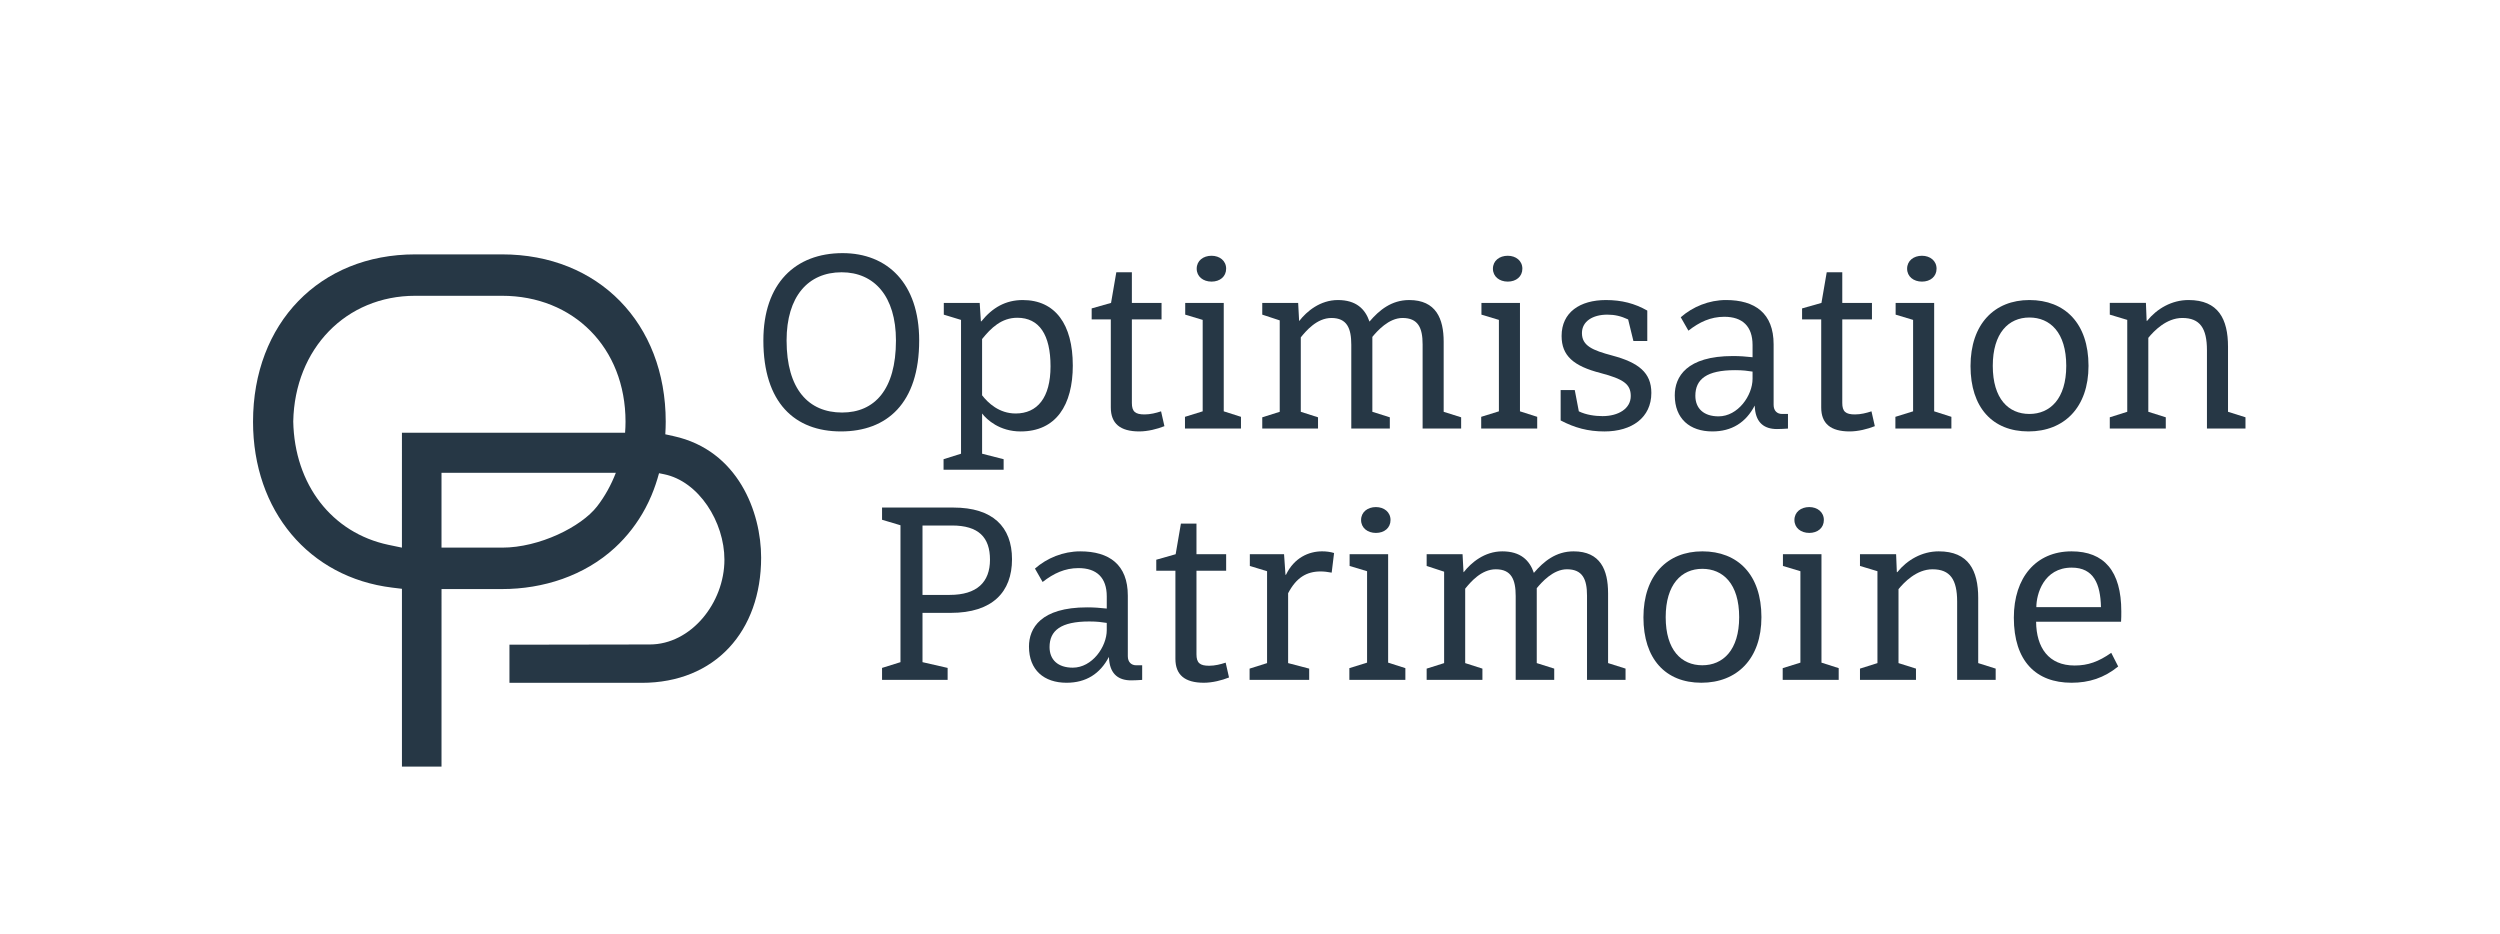 <?xml version="1.0" encoding="UTF-8"?>
<svg id="Calque_2" data-name="Calque 2" xmlns="http://www.w3.org/2000/svg" width="124.495mm" height="46.53mm" viewBox="0 0 352.9 131.897">
  <defs>
    <style>
      .cls-1 {
        fill: #263745;
      }

      .cls-1, .cls-2 {
        stroke-width: 0px;
      }

      .cls-2 {
        fill: #fff;
      }
    </style>
  </defs>
  <g id="Calque_1-2" data-name="Calque 1">
    <g>
      <rect class="cls-2" width="352.9" height="131.897"/>
      <g>
        <path class="cls-1" d="M129.751,48.063c0-8.075-4.493-12.331-10.811-12.331-6.655,0-11.183,4.256-11.183,12.331,0,8.784,4.426,12.838,10.947,12.838,6.487,0,11.047-3.952,11.047-12.838ZM118.872,58.233c-4.73,0-7.838-3.278-7.838-10.17,0-6.217,3.041-9.628,7.77-9.628,4.594,0,7.669,3.379,7.669,9.628,0,6.96-3.041,10.17-7.602,10.17Z"/>
        <path class="cls-1" d="M151.435,51.577c0-5.777-2.466-9.223-7.061-9.223-2.432,0-4.291,1.08-5.845,3.007h-.067l-.169-2.601h-5.067v1.656l2.432.742v18.888l-2.466.776v1.482h8.48v-1.482l-3.04-.776v-5.677c.675.878,2.466,2.533,5.439,2.533,5,0,7.365-3.716,7.365-9.324ZM143.36,58.368c-2.331,0-3.885-1.487-4.729-2.567v-7.94c1.25-1.555,2.737-3.006,4.966-3.006,3.108,0,4.696,2.398,4.696,6.858,0,4.425-1.859,6.656-4.933,6.656Z"/>
        <path class="cls-1" d="M156.802,57.523c0,2.263,1.318,3.378,4.02,3.378,1.183,0,2.534-.337,3.548-.744l-.473-2.094c-.709.236-1.52.439-2.331.439-1.318,0-1.791-.405-1.791-1.622v-11.79h4.189v-2.331h-4.189v-4.324h-2.196l-.743,4.324-2.736.778v1.554h2.702v12.433Z"/>
        <path class="cls-1" d="M171.021,39.752c1.183,0,2.061-.709,2.061-1.824,0-1.116-.912-1.825-2.061-1.825-1.183,0-2.095.709-2.095,1.825,0,1.114.912,1.824,2.095,1.824Z"/>
        <polygon class="cls-1" points="172.744 42.759 167.305 42.759 167.305 44.415 169.771 45.157 169.771 58.063 167.271 58.839 167.271 60.496 175.176 60.496 175.176 58.839 172.744 58.063 172.744 42.759"/>
        <path class="cls-1" d="M206.255,60.496v-1.588l-2.466-.778v-9.898c0-3.243-1.081-5.878-4.865-5.878-2.5,0-4.223,1.419-5.608,3.041-.608-1.791-1.892-3.041-4.459-3.041-2.5,0-4.392,1.588-5.44,2.938h-.033l-.135-2.533h-5.068v1.656l2.466.81v12.905l-2.466.778v1.588h7.872v-1.588l-2.432-.778v-10.507c.743-.911,2.263-2.736,4.324-2.736,2.195,0,2.804,1.453,2.804,3.784v11.825h5.439v-1.588l-2.466-.778v-10.574c.676-.812,2.298-2.67,4.257-2.67,2.196,0,2.838,1.386,2.838,3.716v11.893h5.439Z"/>
        <path class="cls-1" d="M212.836,39.752c1.183,0,2.061-.709,2.061-1.824,0-1.116-.912-1.825-2.061-1.825-1.183,0-2.095.709-2.095,1.825,0,1.114.912,1.824,2.095,1.824Z"/>
        <polygon class="cls-1" points="216.992 58.839 214.559 58.063 214.559 42.759 209.12 42.759 209.12 44.415 211.586 45.157 211.586 58.063 209.086 58.839 209.086 60.496 216.992 60.496 216.992 58.839"/>
        <path class="cls-1" d="M227.598,50.191c-2.805-.742-4.291-1.385-4.291-3.174,0-1.656,1.52-2.601,3.581-2.601,1.048,0,1.926.202,2.94.675l.743,3.041h1.96v-4.29c-1.79-1.014-3.615-1.487-5.845-1.487-3.648,0-6.25,1.723-6.25,5.068,0,2.803,1.69,4.256,5.507,5.236,3.209.846,4.256,1.555,4.256,3.244,0,1.79-1.756,2.837-3.986,2.837-1.048,0-2.297-.169-3.345-.675l-.574-3.006h-1.993v4.29c1.993,1.048,3.885,1.554,6.182,1.554,3.885,0,6.622-1.959,6.622-5.439,0-2.872-1.825-4.29-5.506-5.271Z"/>
        <path class="cls-1" d="M252.391,58.434h-.844c-.676,0-1.183-.439-1.183-1.284v-8.548c0-4.391-2.635-6.249-6.723-6.249-2.399,0-4.696.945-6.386,2.432l1.081,1.892c1.555-1.217,3.142-1.96,5.068-1.96,2.567,0,3.987,1.352,3.987,3.988v1.723c-.98-.101-1.757-.169-2.771-.169-6.554,0-8.21,2.94-8.21,5.541,0,3.311,2.128,5.101,5.304,5.101,2.736,0,4.73-1.249,5.98-3.649l.034.473c.203,1.993,1.351,2.839,3.108,2.839.54,0,1.047-.034,1.554-.068v-2.061ZM247.391,53.469c0,2.364-2.061,5.304-4.798,5.304-2.095,0-3.277-1.114-3.277-2.906,0-2.331,1.588-3.615,5.608-3.615,1.149,0,1.791.101,2.467.203v1.014Z"/>
        <path class="cls-1" d="M264.178,58.063c-.709.236-1.52.439-2.331.439-1.318,0-1.791-.405-1.791-1.622v-11.79h4.189v-2.331h-4.189v-4.324h-2.196l-.743,4.324-2.736.778v1.554h2.702v12.433c0,2.263,1.318,3.378,4.02,3.378,1.183,0,2.534-.337,3.548-.744l-.473-2.094Z"/>
        <polygon class="cls-1" points="275.459 58.839 273.027 58.063 273.027 42.759 267.588 42.759 267.588 44.415 270.053 45.157 270.053 58.063 267.554 58.839 267.554 60.496 275.459 60.496 275.459 58.839"/>
        <path class="cls-1" d="M271.304,39.752c1.183,0,2.061-.709,2.061-1.824,0-1.116-.912-1.825-2.061-1.825-1.183,0-2.095.709-2.095,1.825,0,1.114.912,1.824,2.095,1.824Z"/>
        <path class="cls-1" d="M286.335,60.901c5.034,0,8.48-3.378,8.48-9.257,0-6.013-3.344-9.29-8.345-9.29-4.933,0-8.311,3.378-8.311,9.324,0,5.846,3.108,9.223,8.176,9.223ZM286.47,44.82c2.906,0,5.203,2.094,5.203,6.823,0,4.663-2.297,6.791-5.203,6.791-2.939,0-5.169-2.128-5.169-6.791,0-4.627,2.23-6.823,5.169-6.823Z"/>
        <path class="cls-1" d="M314.507,58.13v-9.189c0-3.885-1.351-6.588-5.574-6.588-2.365,0-4.459,1.215-5.845,2.938h-.067l-.102-2.533h-5.101v1.656l2.466.742v12.973l-2.466.778v1.588h7.905v-1.588l-2.466-.778v-10.438c.777-.947,2.533-2.805,4.797-2.805,2.5,0,3.48,1.453,3.48,4.562v11.047h5.439v-1.588l-2.466-.778Z"/>
        <path class="cls-1" d="M134.578,71.647h-10.068v1.723l2.601.776v19.325l-2.601.812v1.689h9.257v-1.689l-3.547-.812v-6.958h3.987c5.878,0,8.649-2.94,8.649-7.569,0-4.594-2.736-7.297-8.278-7.297ZM134.072,83.977h-3.852v-9.797h4.155c3.75,0,5.372,1.656,5.372,4.832s-1.858,4.965-5.676,4.965Z"/>
        <path class="cls-1" d="M159.203,92.626v-8.546c0-4.393-2.635-6.251-6.723-6.251-2.399,0-4.696.945-6.386,2.432l1.081,1.892c1.554-1.217,3.142-1.96,5.068-1.96,2.567,0,3.987,1.352,3.987,3.988v1.723c-.98-.101-1.757-.169-2.771-.169-6.554,0-8.21,2.94-8.21,5.541,0,3.311,2.128,5.101,5.304,5.101,2.736,0,4.73-1.25,5.98-3.648l.034.472c.203,1.993,1.351,2.839,3.108,2.839.54,0,1.047-.034,1.554-.068v-2.061h-.844c-.676,0-1.183-.439-1.183-1.284ZM156.23,88.944c0,2.364-2.061,5.304-4.798,5.304-2.095,0-3.277-1.115-3.277-2.906,0-2.331,1.588-3.615,5.608-3.615,1.149,0,1.79.101,2.466.203v1.014Z"/>
        <path class="cls-1" d="M170.685,93.978c-1.318,0-1.791-.405-1.791-1.622v-11.791h4.189v-2.331h-4.189v-4.324h-2.196l-.743,4.324-2.736.778v1.554h2.702v12.433c0,2.263,1.318,3.378,4.02,3.378,1.183,0,2.534-.337,3.547-.744l-.473-2.094c-.709.236-1.52.439-2.331.439Z"/>
        <path class="cls-1" d="M181.527,81.14h-.068l-.202-2.906h-4.831v1.656l2.432.742v12.973l-2.466.778v1.588h8.412v-1.588l-2.973-.778v-9.864c1.149-2.196,2.601-3.075,4.595-3.075.473,0,1.013.068,1.554.169l.338-2.771c-.541-.169-1.115-.236-1.69-.236-1.892,0-3.953.913-5.101,3.311Z"/>
        <polygon class="cls-1" points="195.949 78.234 190.511 78.234 190.511 79.89 192.976 80.632 192.976 93.539 190.476 94.315 190.476 95.971 198.382 95.971 198.382 94.315 195.949 93.539 195.949 78.234"/>
        <path class="cls-1" d="M196.287,73.404c0-1.116-.912-1.825-2.061-1.825-1.183,0-2.095.709-2.095,1.825,0,1.114.912,1.824,2.095,1.824s2.061-.709,2.061-1.824Z"/>
        <path class="cls-1" d="M226.995,83.707c0-3.243-1.081-5.878-4.865-5.878-2.5,0-4.223,1.419-5.608,3.041-.608-1.791-1.892-3.041-4.459-3.041-2.5,0-4.392,1.588-5.44,2.938h-.033l-.135-2.533h-5.068v1.656l2.466.81v12.905l-2.466.778v1.588h7.872v-1.588l-2.432-.778v-10.507c.743-.911,2.263-2.737,4.325-2.737,2.195,0,2.804,1.453,2.804,3.784v11.825h5.439v-1.588l-2.466-.778v-10.574c.676-.812,2.298-2.67,4.257-2.67,2.196,0,2.838,1.386,2.838,3.717v11.891h5.439v-1.588l-2.466-.778v-9.898Z"/>
        <path class="cls-1" d="M240.299,77.829c-4.933,0-8.311,3.378-8.311,9.324,0,5.846,3.108,9.223,8.176,9.223,5.034,0,8.48-3.378,8.48-9.257,0-6.013-3.344-9.29-8.345-9.29ZM240.299,93.91c-2.939,0-5.169-2.128-5.169-6.791,0-4.627,2.23-6.823,5.169-6.823,2.906,0,5.203,2.094,5.203,6.823,0,4.663-2.297,6.791-5.203,6.791Z"/>
        <path class="cls-1" d="M255.396,75.227c1.183,0,2.06-.709,2.06-1.824,0-1.116-.912-1.825-2.06-1.825-1.183,0-2.095.709-2.095,1.825,0,1.114.912,1.824,2.095,1.824Z"/>
        <polygon class="cls-1" points="257.119 78.234 251.68 78.234 251.68 79.89 254.146 80.632 254.146 93.539 251.646 94.315 251.646 95.971 259.551 95.971 259.551 94.315 257.119 93.539 257.119 78.234"/>
        <path class="cls-1" d="M279.245,84.416c0-3.885-1.351-6.587-5.574-6.587-2.365,0-4.459,1.215-5.845,2.938h-.068l-.102-2.533h-5.101v1.656l2.466.742v12.973l-2.466.778v1.588h7.905v-1.588l-2.466-.778v-10.438c.777-.947,2.533-2.805,4.797-2.805,2.5,0,3.48,1.453,3.48,4.562v11.047h5.439v-1.588l-2.466-.778v-9.189Z"/>
        <path class="cls-1" d="M292.416,77.829c-5,0-8.142,3.682-8.142,9.358,0,6.148,3.142,9.189,8.142,9.189,2.466,0,4.595-.675,6.588-2.297l-.98-1.926c-1.79,1.251-3.277,1.791-5.169,1.791-3.683,0-5.405-2.533-5.439-6.182h11.993c.034-.405.034-1.014.034-1.453,0-5.709-2.432-8.48-7.028-8.48ZM287.45,85.7c0-1.79,1.014-5.574,5-5.574,3.108,0,4.054,2.331,4.122,5.574h-9.122Z"/>
        <path class="cls-1" d="M95.104,61.568l-1.19-.262c.035-.602.059-1.199.059-1.776,0-13.909-9.498-23.622-23.099-23.622h-12.266c-13.478,0-22.89,9.713-22.89,23.622,0,12.566,7.892,21.979,19.638,23.417l1.382.168v25.097h5.586l.002-25.06h8.548c5.801,0,11.606-1.866,15.92-5.831,1.741-1.601,3.198-3.499,4.312-5.585.312-.584.598-1.188.859-1.809.424-1.009.777-2.06,1.065-3.128l.695.141c4.946,1.001,8.535,6.764,8.535,12.067,0,6.111-4.727,11.966-10.536,11.966l-19.81.033v5.383h18.664c10.402,0,16.864-7.32,16.864-17.678,0-6.404-3.242-15.145-12.339-17.143ZM54.84,76.911c-7.991-1.686-13.269-8.512-13.446-17.415.206-10.28,7.446-17.742,17.214-17.742h12.266c10.048,0,17.425,7.304,17.425,17.783,0,.516-.022,1.033-.063,1.549l-31.5-.002-.001,16.222h0l-1.895-.395ZM84.284,71.484c-2.221,2.864-8.115,5.82-13.41,5.82h-8.551v-10.559h24.608c-.658,1.696-1.535,3.305-2.647,4.739Z"/>
      </g>
    </g>
  </g>
</svg>